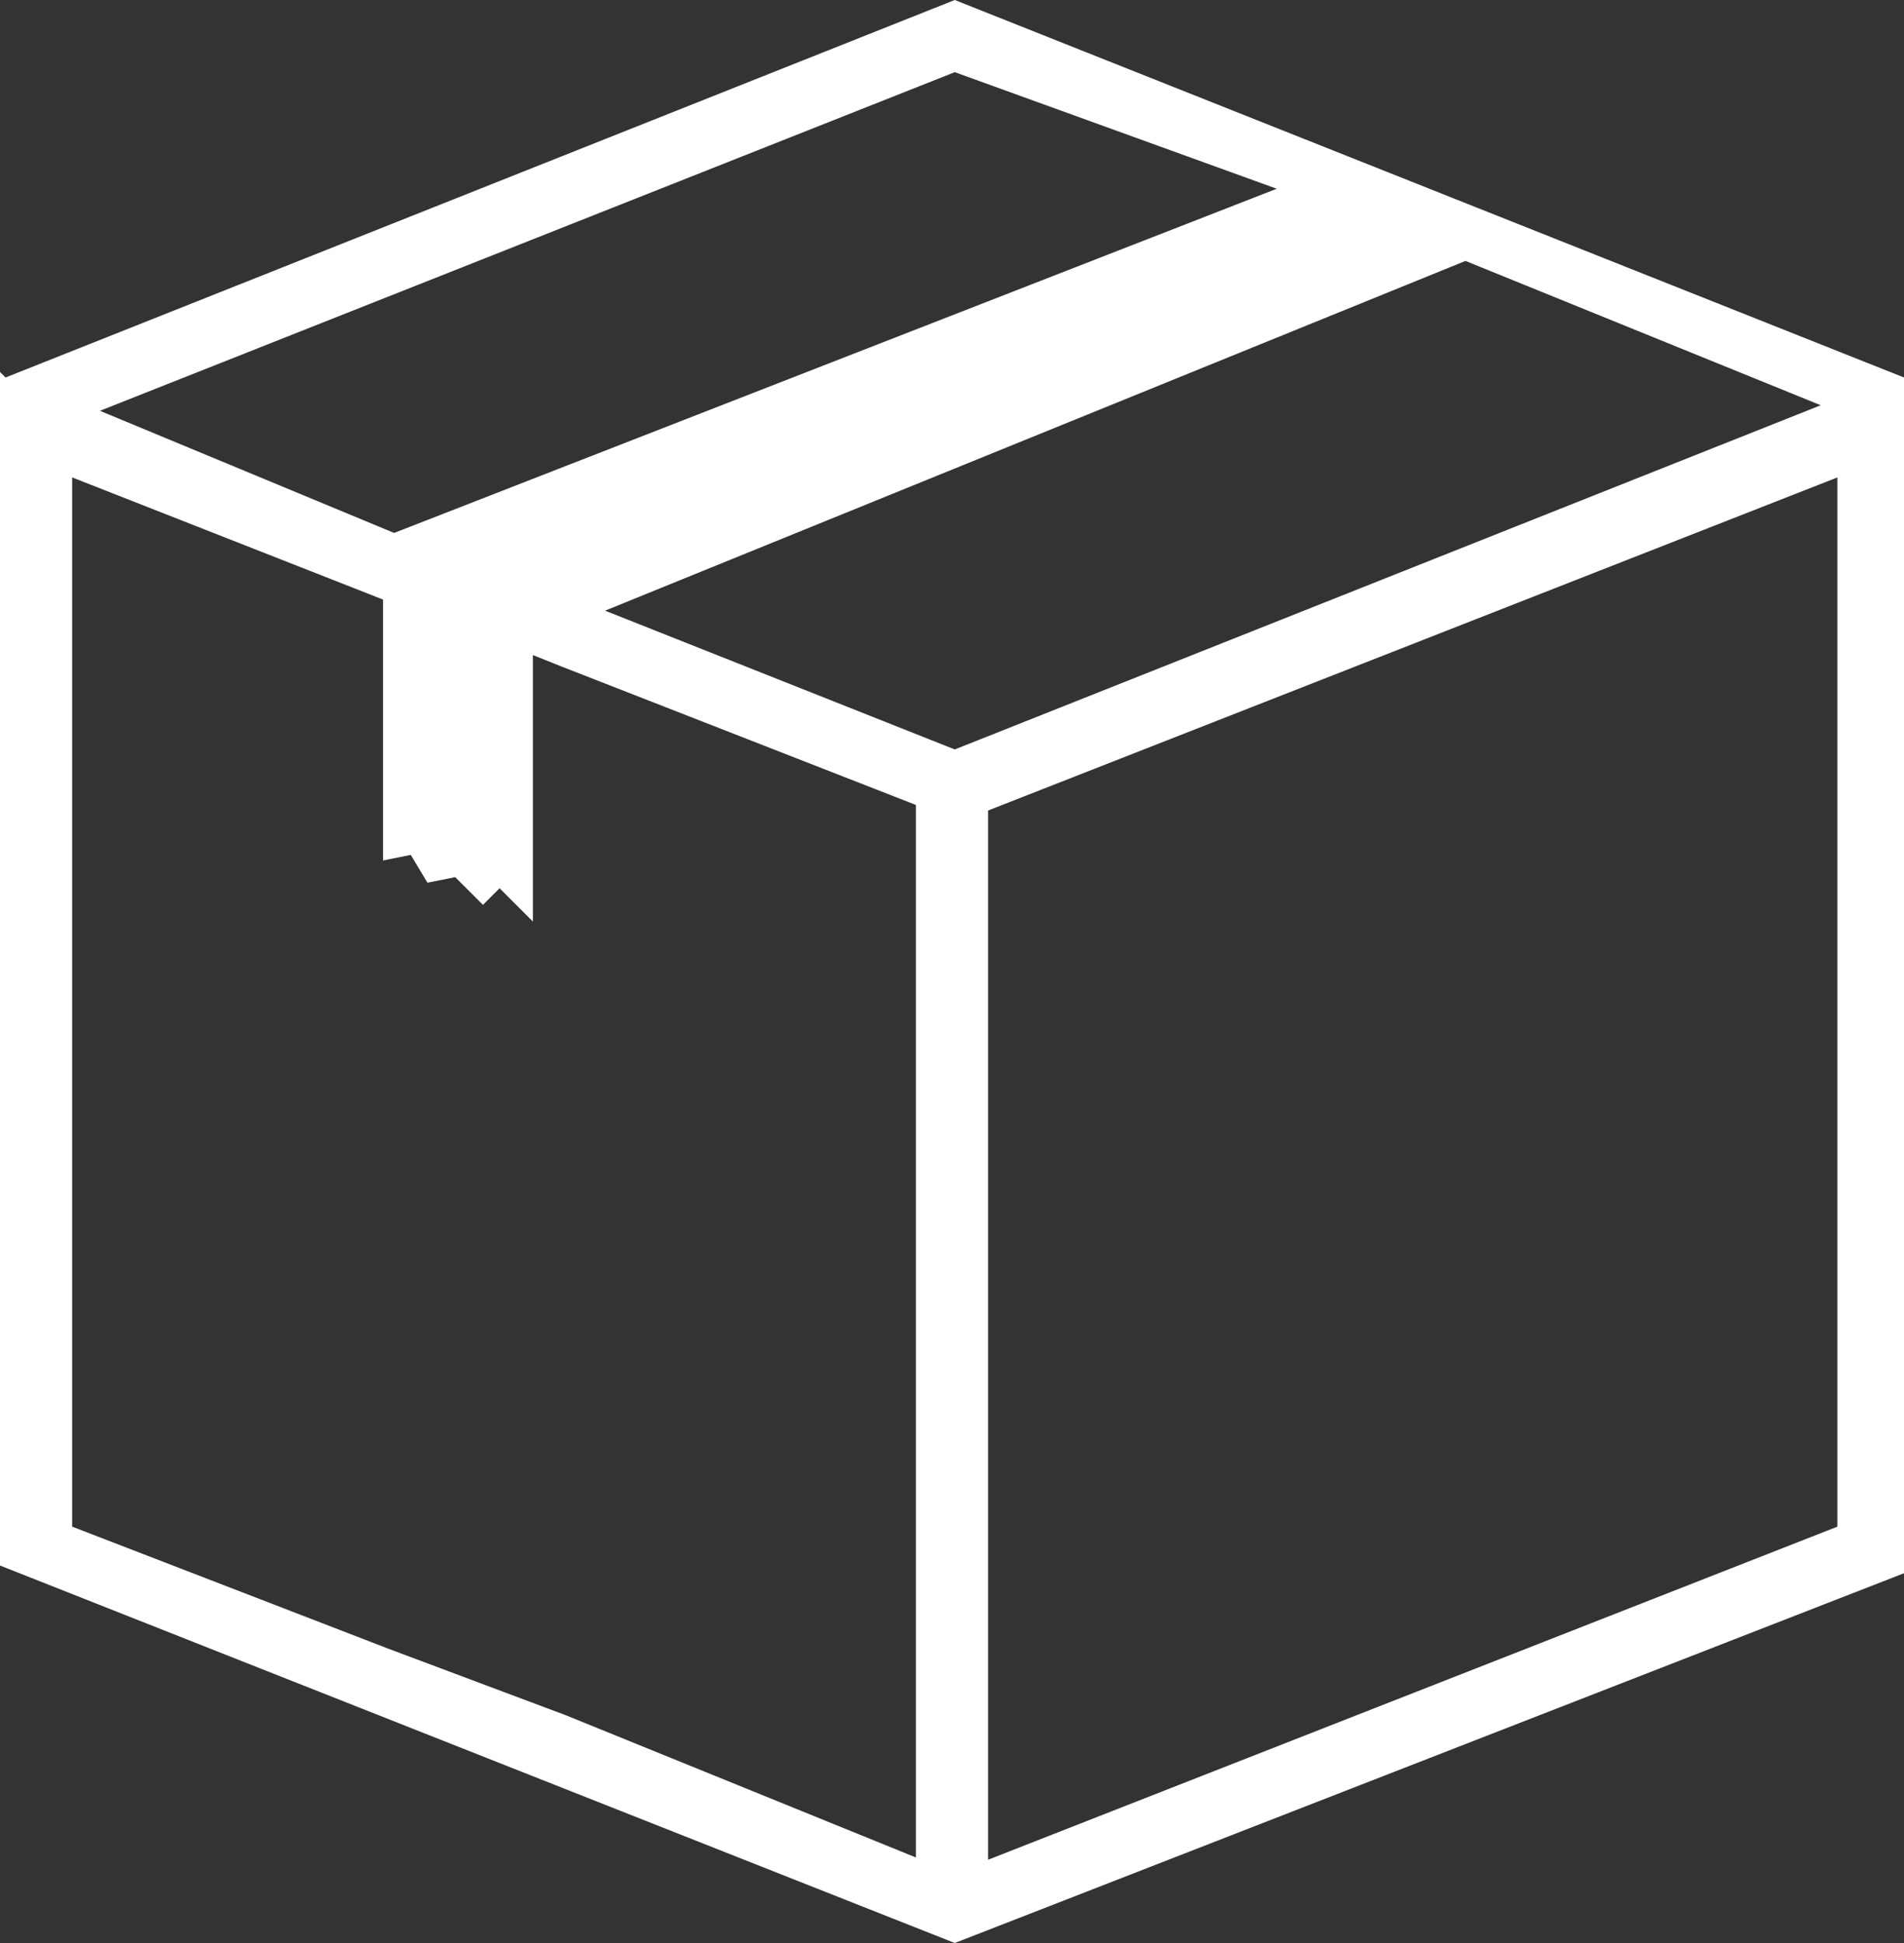 <?xml version="1.0" encoding="utf-8"?>
<!-- Generator: Adobe Illustrator 21.0.0, SVG Export Plug-In . SVG Version: 6.00 Build 0)  -->
<svg version="1.1" id="Livello_1" xmlns="http://www.w3.org/2000/svg" xmlns:xlink="http://www.w3.org/1999/xlink" x="0px" y="0px"
	 viewBox="0 0 34.3 35" style="enable-background:new 0 0 34.3 35;" xml:space="preserve">
<rect x="0" y="0" width="34.3" height="35" fill="#333333" stroke="none"/>
<style type="text/css">
	.st0{fill:#FFFFFF;}
</style>
<g>
	<path class="st0" d="M34.3,6.8L34.3,6.8L17.2,0L0.1,6.8L0,6.7v0l0,0l0,0v21.5L17.2,35l17.2-6.7L34.3,6.8L34.3,6.8z M17.2,1.3
		L23,3.4L7.1,9.6L1.8,7.4L17.2,1.3z M16.6,33.5l-6.4-2.6l-3.2-1.2l-5.7-2.2V8.6l5.6,2.2v4.7l0.5-0.1l0.3,0.5l0.5-0.1l0.5,0.5L9,16
		l0.6,0.6v-4.8l0.5,0.2l6.4,2.5V33.5z M17.2,13.5L10.9,11l15.5-6.3l6.4,2.6L17.2,13.5z M33.1,27.5l-15.3,6V14.6l15.3-6L33.1,27.5
		L33.1,27.5z M33.1,27.5"/>
</g>
</svg>
